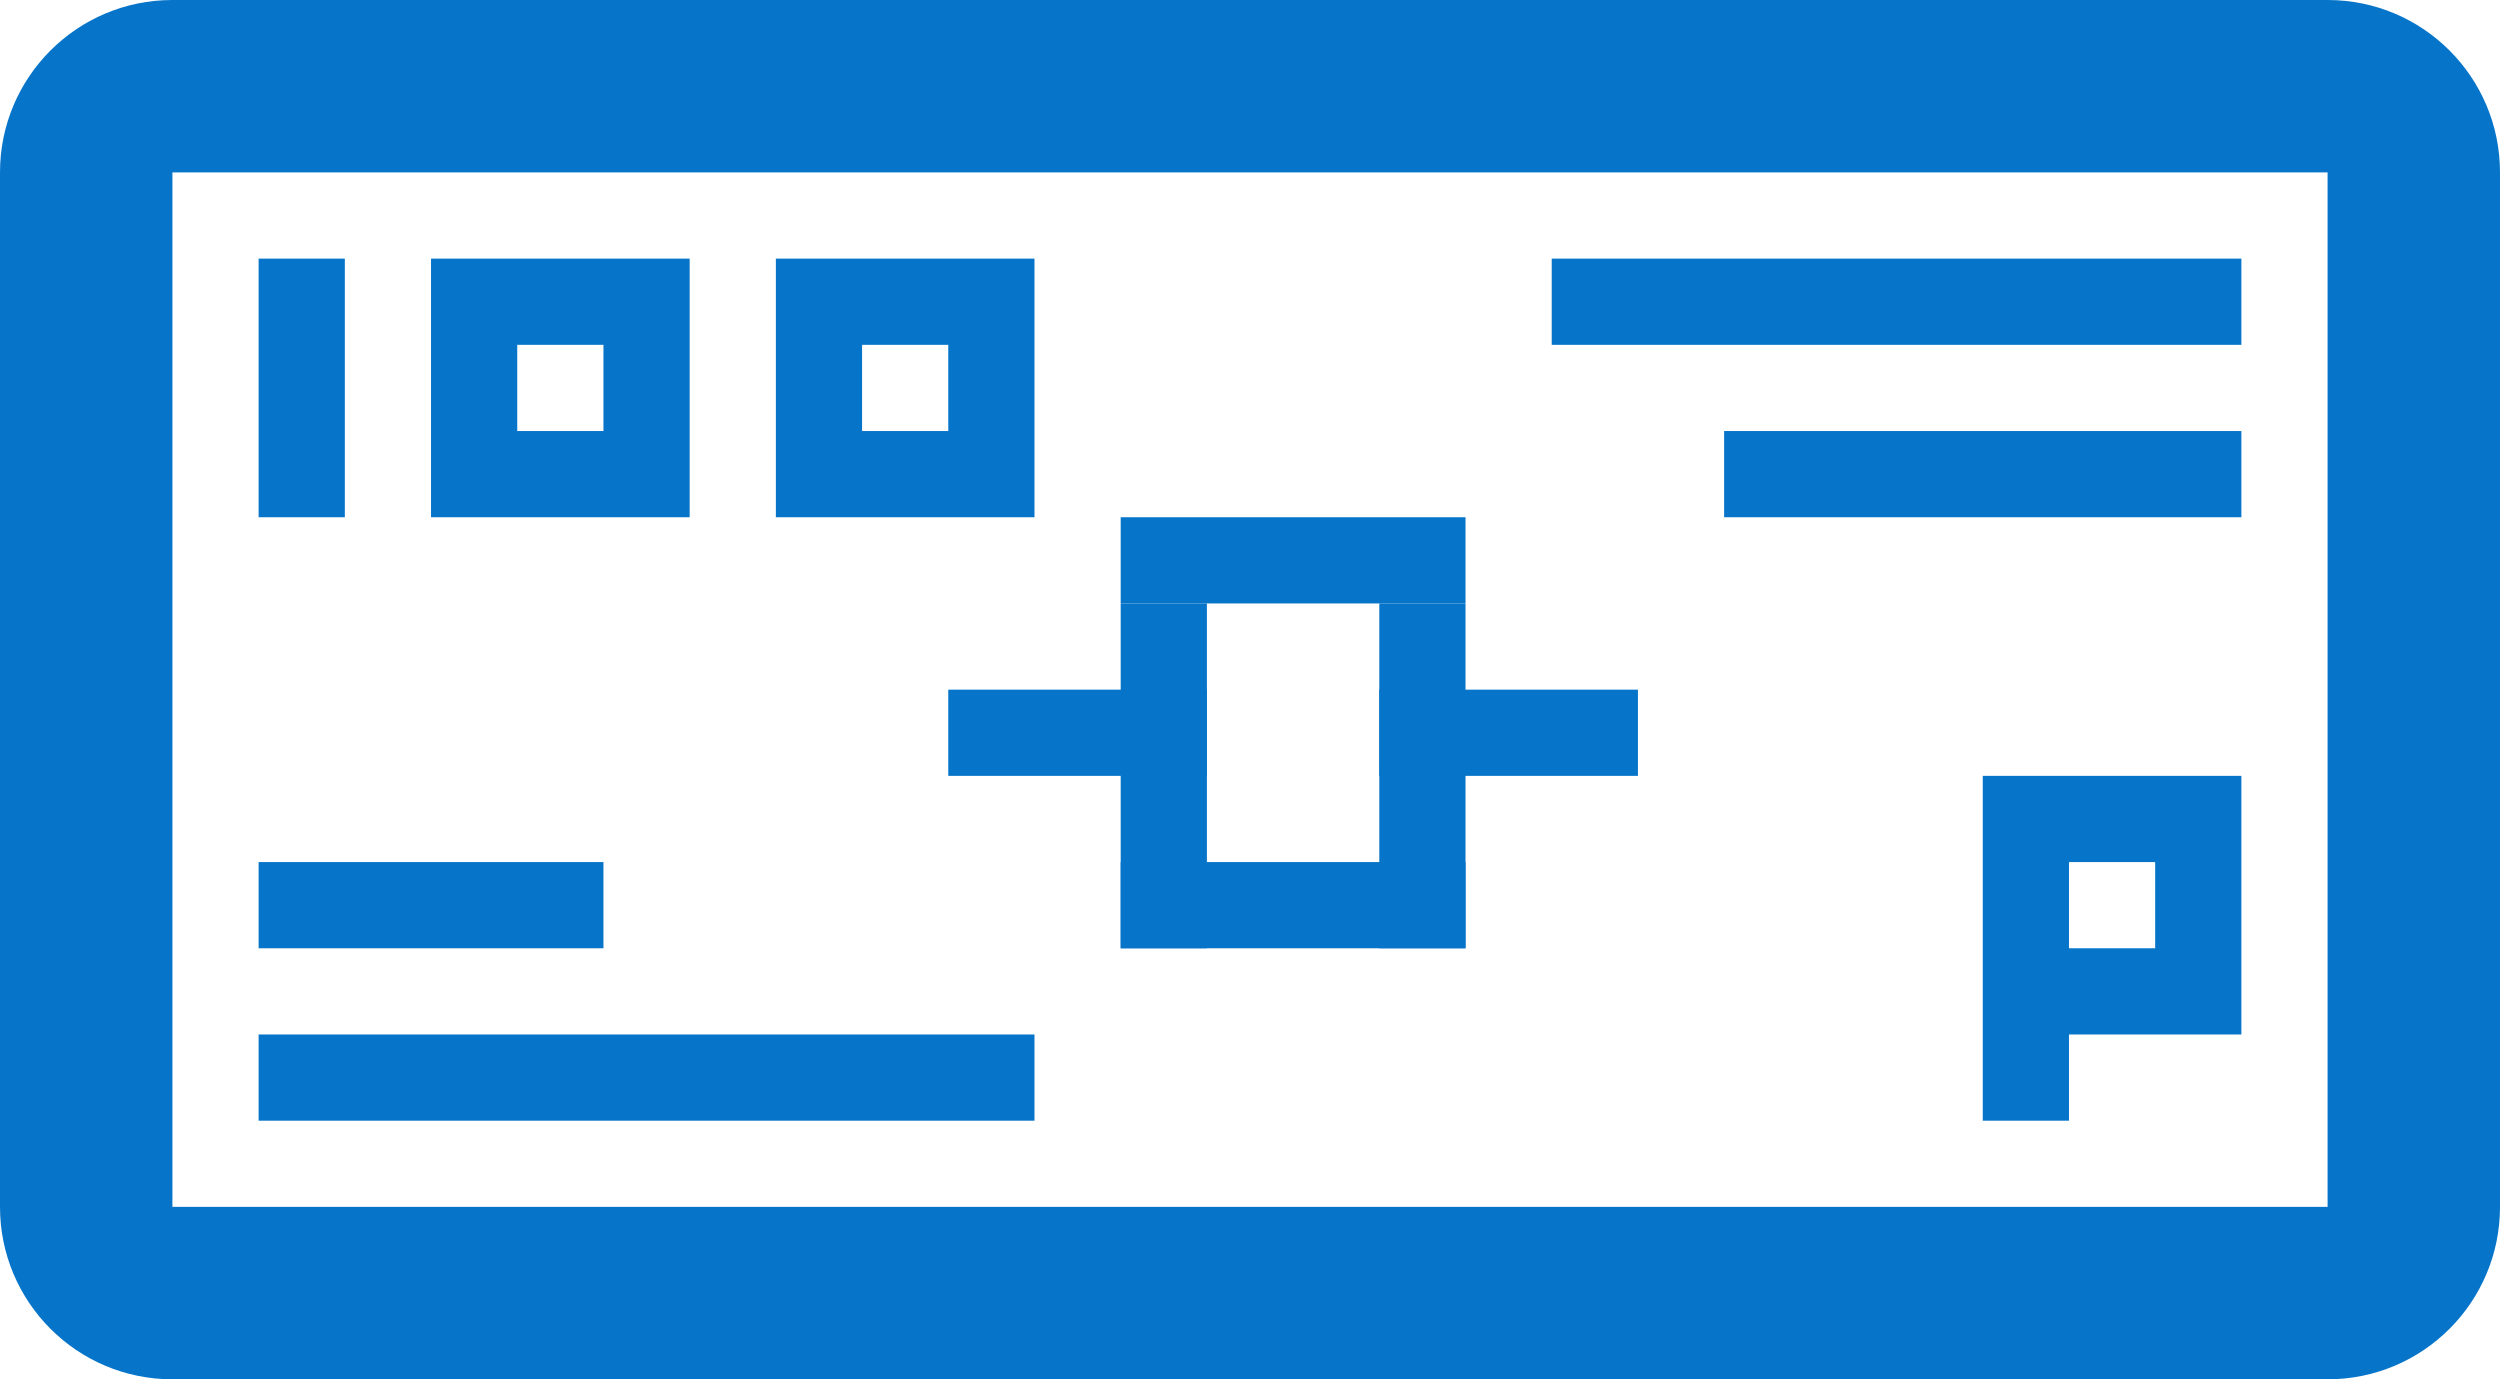 <svg width="29" height="16" viewBox="0 0 29 16" fill="none" xmlns="http://www.w3.org/2000/svg">
<path fill-rule="evenodd" clip-rule="evenodd" d="M0 2C0 0.895 0.895 0 2 0H27C28.105 0 29 0.895 29 2V14C29 15.105 28.105 16 27 16H2C0.895 16 0 15.105 0 14V2ZM27 2L2 2V14H27V2Z" fill="#0574C9"/>
<path fill-rule="evenodd" clip-rule="evenodd" d="M24 13V12H26V9L23 9V13H24ZM25 10V11H24V10H25Z" fill="#0574C9"/>
<rect x="3" y="12" width="9" height="1" fill="#0574C9"/>
<rect x="3" y="10" width="4" height="1" fill="#0574C9"/>
<rect x="13" y="10" width="4" height="1" fill="#0574C9"/>
<rect x="13" y="6" width="4" height="1" fill="#0574C9"/>
<rect x="17" y="7" width="4" height="1" transform="rotate(90 17 7)" fill="#0574C9"/>
<rect x="19" y="9" width="3" height="1" transform="rotate(-180 19 9)" fill="#0574C9"/>
<rect x="14" y="9" width="3" height="1" transform="rotate(-180 14 9)" fill="#0574C9"/>
<rect x="14" y="7" width="4" height="1" transform="rotate(90 14 7)" fill="#0574C9"/>
<rect x="18" y="3" width="8" height="1" fill="#0574C9"/>
<rect x="20" y="5" width="6" height="1" fill="#0574C9"/>
<rect x="4" y="3" width="3" height="1" transform="rotate(90 4 3)" fill="#0574C9"/>
<path fill-rule="evenodd" clip-rule="evenodd" d="M5 3H8L8 6H5V3ZM6 5V4H7V5L6 5Z" fill="#0574C9"/>
<path fill-rule="evenodd" clip-rule="evenodd" d="M9 3H12L12 6H9V3ZM10 5V4H11V5L10 5Z" fill="#0574C9"/>
</svg>
